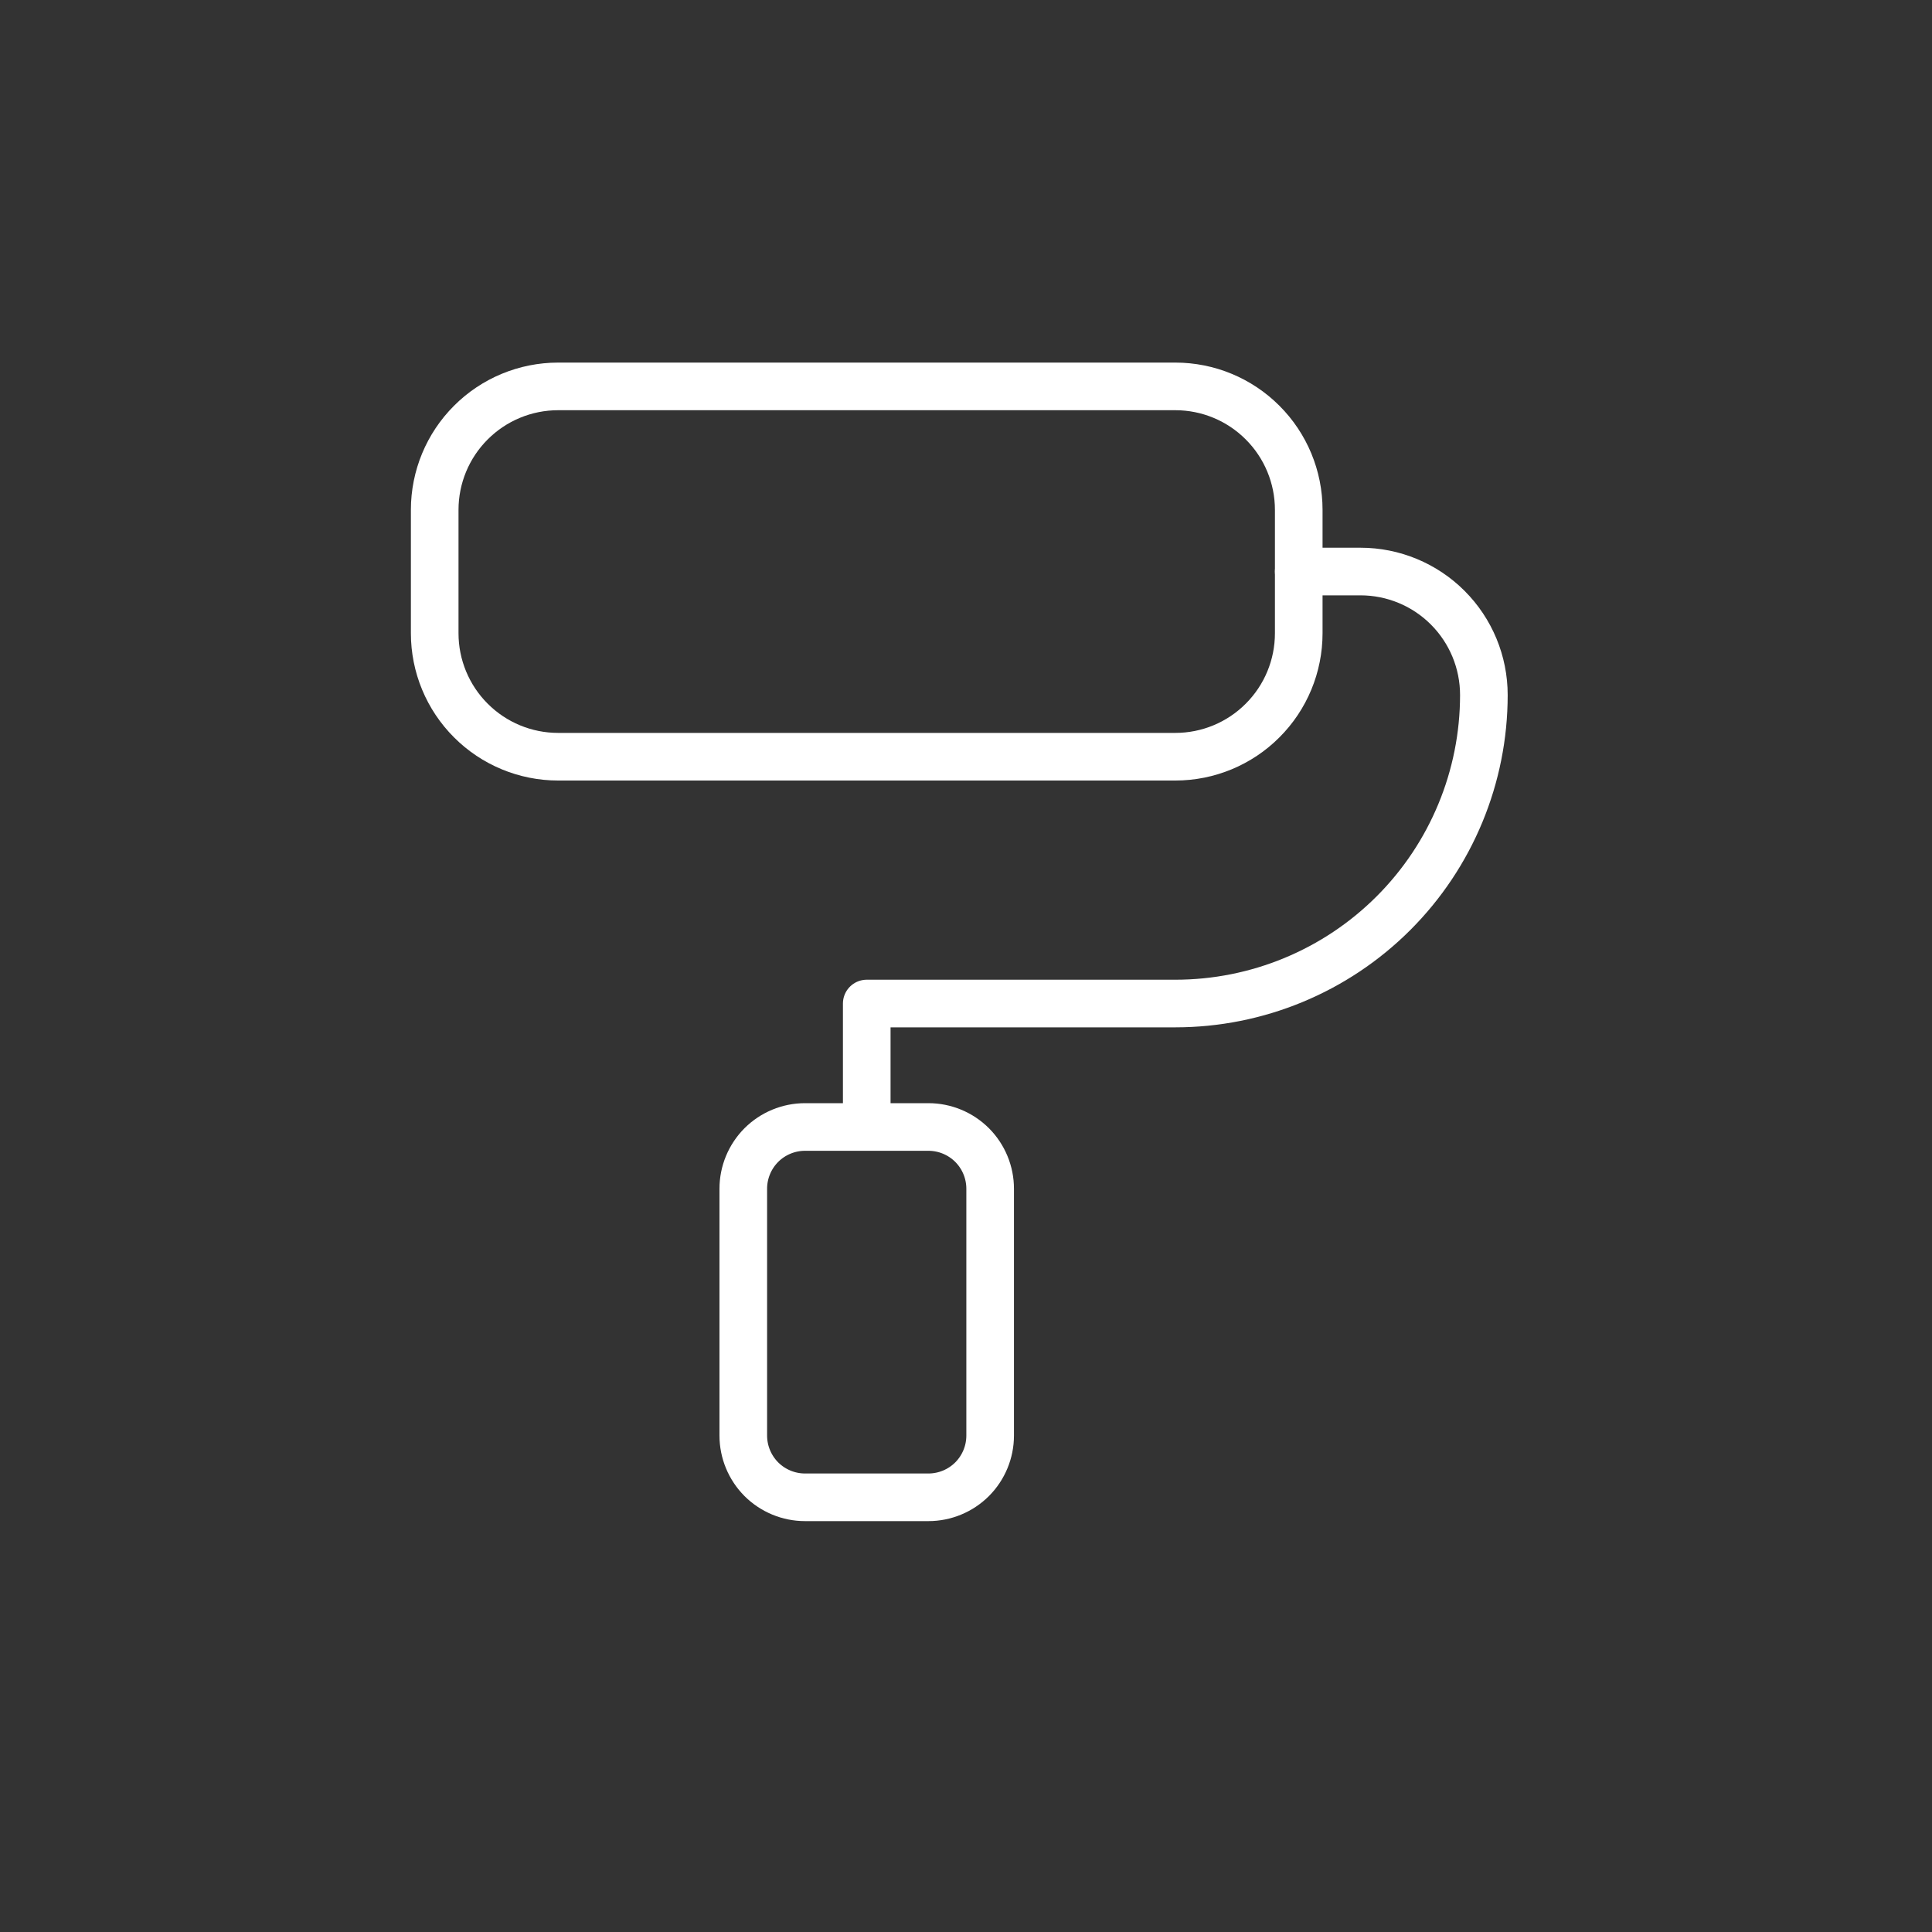 <?xml version="1.0" encoding="UTF-8"?>
<svg xmlns="http://www.w3.org/2000/svg" width="40" height="40" viewBox="0 0 40 40" fill="none">
  <rect x="0" y="0" width="40" height="40" fill="#333333" stroke="none"/>
  <path d="M9 10.556C9 9.878 9.269 9.228 9.749 8.749C10.228 8.269 10.878 8 11.556 8H24.334C25.011 8 25.661 8.269 26.14 8.749C26.62 9.228 26.889 9.878 26.889 10.556V13.111C26.889 13.789 26.62 14.439 26.14 14.918C25.661 15.398 25.011 15.667 24.334 15.667H11.556C10.878 15.667 10.228 15.398 9.749 14.918C9.269 14.439 9 13.789 9 13.111V10.556Z" stroke="white" stroke-width="0.986" stroke-linecap="round" stroke-linejoin="round"></path>
  <path d="M26.889 11.833H28.167C28.845 11.833 29.495 12.102 29.974 12.582C30.453 13.061 30.722 13.711 30.722 14.389C30.722 16.083 30.049 17.708 28.851 18.906C27.653 20.104 26.028 20.777 24.333 20.777H17.945V23.333M15.389 24.611C15.389 24.272 15.524 23.947 15.763 23.707C16.003 23.468 16.328 23.333 16.667 23.333H19.222C19.561 23.333 19.886 23.468 20.126 23.707C20.365 23.947 20.5 24.272 20.5 24.611V29.722C20.5 30.061 20.365 30.386 20.126 30.626C19.886 30.865 19.561 31 19.222 31H16.667C16.328 31 16.003 30.865 15.763 30.626C15.524 30.386 15.389 30.061 15.389 29.722V24.611Z" stroke="white" stroke-width="0.986" stroke-linecap="round" stroke-linejoin="round"></path>
</svg>
